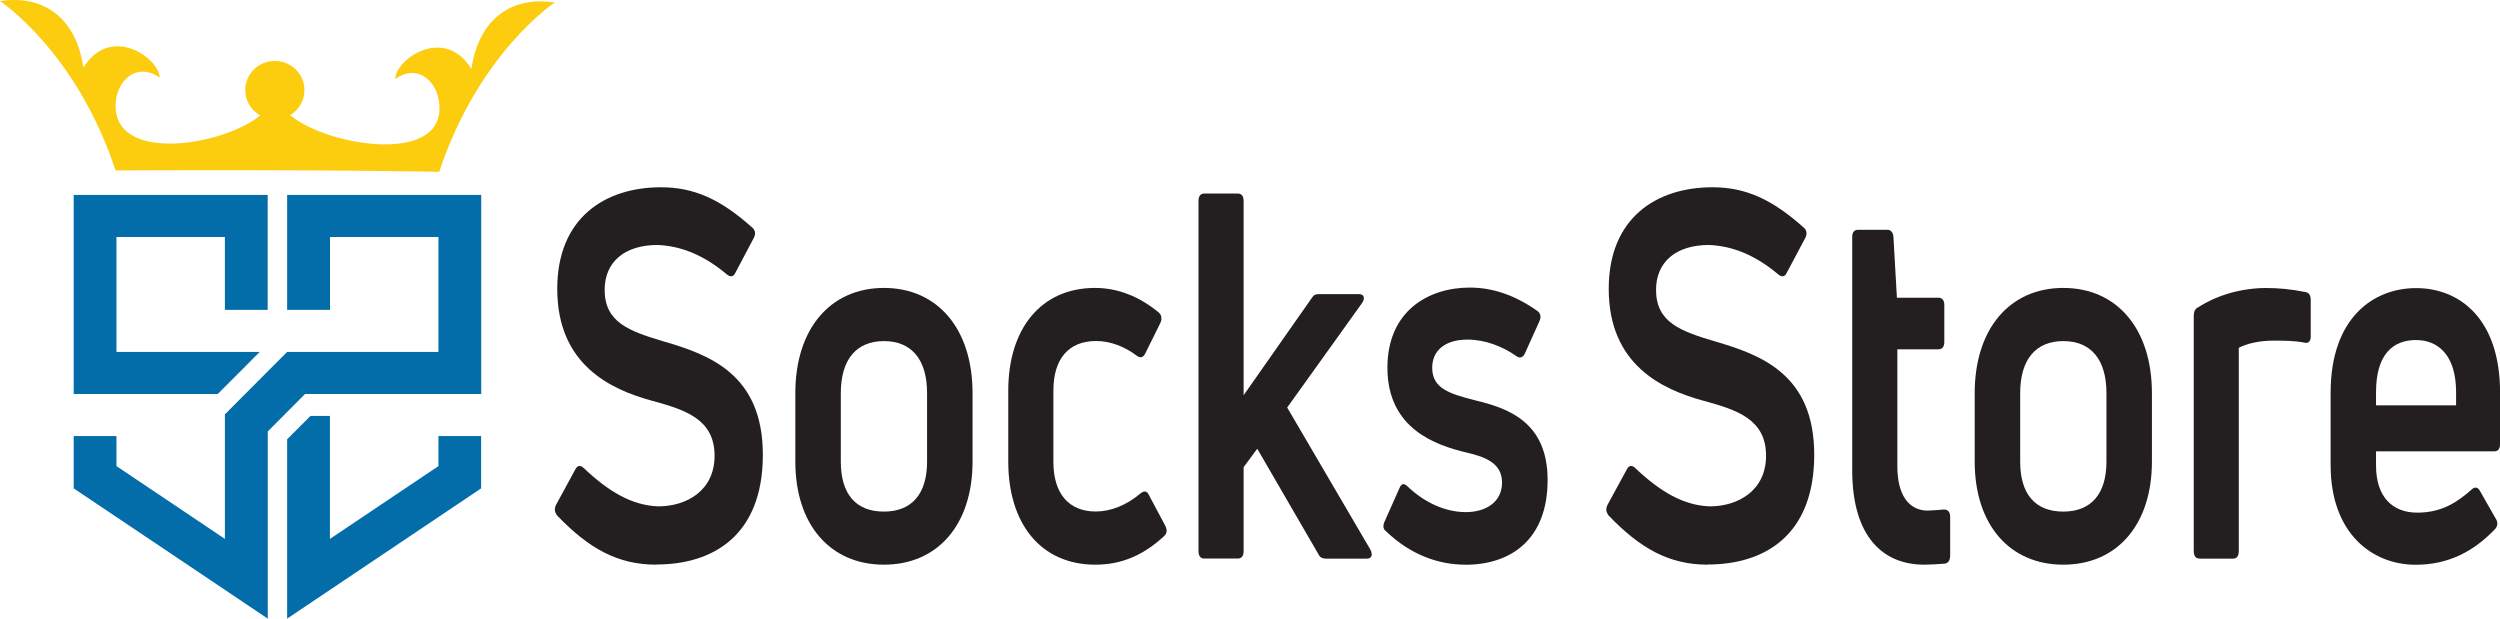 <?xml version="1.0" encoding="UTF-8"?>
<svg xmlns="http://www.w3.org/2000/svg" id="Layer_1" viewBox="0 0 286.36 70.86">
  <defs>
    <style>
      .cls-1 {
        fill: #231f20;
      }

      .cls-2 {
        fill: #026da9;
      }

      .cls-2, .cls-3 {
        fill-rule: evenodd;
      }

      .cls-3 {
        fill: #fccc0f;
      }
    </style>
  </defs>
  <path class="cls-1" d="M75.18,64.68c-4.45,0-7.75-1.87-11.35-5.62-.31-.41-.36-.76-.14-1.23l2.23-4.1c.22-.41.53-.47.89-.17,2.89,2.75,5.56,4.33,8.59,4.44,3.25,0,6.45-1.81,6.45-5.79,0-4.21-3.34-5.26-7.21-6.32-4.67-1.28-10.81-4.09-10.81-12.81,0-8.13,5.47-11.63,11.88-11.63,3.83,0,6.86,1.4,10.46,4.62.36.29.4.76.18,1.17l-2.13,4.03c-.22.47-.58.47-.94.18-2.63-2.22-5.25-3.28-7.96-3.39-3.83,0-6.06,1.99-6.06,5.14,0,3.75,2.85,4.74,6.77,5.91,5.21,1.52,11.35,3.74,11.35,12.98s-5.7,12.57-12.2,12.57"></path>
  <path class="cls-1" d="M101.25,64.68c-6.14,0-10.15-4.56-10.15-11.81v-7.84c0-7.37,4.01-12.05,10.15-12.05s10.15,4.68,10.15,12.05v7.84c0,7.25-4.01,11.81-10.15,11.81M101.25,58.6c3.16,0,4.94-1.99,4.94-5.73v-7.84c0-3.86-1.78-5.96-4.94-5.96s-4.94,2.11-4.94,5.96v7.84c0,3.75,1.74,5.73,4.94,5.73"></path>
  <path class="cls-1" d="M125.46,64.68c-6.23,0-9.97-4.68-9.97-11.81v-8.13c0-7.13,3.79-11.76,9.93-11.76,2.58,0,5.03.94,7.3,2.81.36.29.4.76.18,1.23l-1.74,3.51c-.22.41-.53.52-.93.23-1.38-1.05-3.03-1.7-4.67-1.7-3.16,0-4.9,2.05-4.9,5.67v8.19c0,3.63,1.78,5.67,4.85,5.67,1.69,0,3.52-.7,5.16-2.1.4-.29.71-.29.94.23l1.87,3.51c.22.47.22.82-.13,1.17-2.27,2.1-4.76,3.28-7.88,3.28"></path>
  <path class="cls-1" d="M151.85,63.98c-.36,0-.67-.12-.85-.53l-6.99-12.05-1.56,2.11v9.59c0,.58-.23.88-.67.88h-3.83c-.44,0-.67-.29-.67-.88V23.05c0-.58.22-.88.67-.88h3.83c.44,0,.67.29.67.88v22.22l7.83-11.17c.22-.35.44-.41.8-.41h4.59c.58,0,.71.47.36,1l-8.59,11.99,9.52,16.26c.31.58.18,1.05-.4,1.05h-4.72Z"></path>
  <path class="cls-1" d="M167.83,64.68c-3.03,0-6.23-1.11-9.04-3.8-.4-.29-.4-.7-.18-1.17l1.69-3.8c.22-.53.49-.58.89-.23,2,1.93,4.41,2.98,6.72,2.98s4.14-1.17,4.14-3.39c0-2.34-2.14-2.98-4.14-3.45-3.34-.82-8.99-2.63-8.99-9.7,0-6.49,4.68-9.18,9.44-9.18,2.54,0,5.12.82,7.75,2.69.36.24.44.71.22,1.17l-1.69,3.74c-.22.41-.53.52-.89.29-1.65-1.17-3.65-1.93-5.65-1.93-2.63,0-4.05,1.29-4.05,3.22,0,2.4,2,2.98,4.94,3.74,3.65.88,8.28,2.4,8.28,9.12s-4.1,9.71-9.44,9.71"></path>
  <path class="cls-1" d="M195.62,64.68c-4.45,0-7.75-1.87-11.35-5.62-.32-.41-.36-.76-.14-1.23l2.23-4.1c.22-.41.53-.47.89-.17,2.9,2.75,5.56,4.33,8.59,4.44,3.25,0,6.45-1.81,6.45-5.79,0-4.21-3.34-5.26-7.21-6.32-4.67-1.28-10.81-4.09-10.81-12.81,0-8.13,5.47-11.63,11.88-11.63,3.83,0,6.86,1.4,10.46,4.62.36.29.4.76.18,1.17l-2.14,4.03c-.22.47-.58.47-.94.18-2.62-2.22-5.25-3.28-7.96-3.39-3.83,0-6.06,1.99-6.06,5.14,0,3.75,2.85,4.74,6.77,5.91,5.21,1.52,11.35,3.74,11.35,12.98s-5.7,12.57-12.2,12.57"></path>
  <path class="cls-1" d="M220.85,58.48c.4,0,1.11-.06,1.82-.12.45,0,.71.29.71.82v4.45c0,.47-.18.88-.62.93-.76.06-1.69.12-2.36.12-4.63,0-8.24-3.1-8.24-10.82v-26.72c0-.53.22-.82.67-.82h3.38c.35,0,.62.29.67.76l.4,7.02h4.77c.4,0,.66.29.66.82v4.27c0,.53-.26.82-.66.82h-4.72v13.39c0,3.22,1.25,5.09,3.52,5.09"></path>
  <path class="cls-1" d="M236.34,64.68c-6.14,0-10.15-4.56-10.15-11.81v-7.84c0-7.37,4.01-12.05,10.15-12.05s10.15,4.68,10.15,12.05v7.84c0,7.25-4.01,11.81-10.15,11.81M236.34,58.6c3.16,0,4.94-1.99,4.94-5.73v-7.84c0-3.86-1.78-5.96-4.94-5.96s-4.94,2.11-4.94,5.96v7.84c0,3.75,1.74,5.73,4.94,5.73"></path>
  <path class="cls-1" d="M251.95,63.98c-.44,0-.67-.29-.67-.88v-26.9c0-.47.13-.82.49-.99,2.27-1.46,5.08-2.22,7.79-2.22,1.38,0,2.85.12,4.54.47.4.06.58.41.58.88v4.21c0,.53-.27.82-.71.7-1.11-.23-2.4-.23-3.61-.23-1.6,0-3.07.36-3.92.82v23.27c0,.58-.22.88-.67.88h-3.83Z"></path>
  <path class="cls-1" d="M286.36,50.88c0,.53-.22.82-.67.82h-13.53v1.64c0,3.56,1.87,5.38,4.72,5.38s4.63-1.23,6.28-2.69c.31-.29.67-.23.89.18l1.83,3.21c.27.41.22.88-.13,1.23-2.36,2.46-5.25,4.04-9.04,4.04-5.03,0-9.75-3.63-9.75-11.4v-8.3c0-8.59,4.9-11.99,9.79-11.99s9.62,3.4,9.62,11.99v5.91ZM276.74,38.95c-2.63,0-4.58,1.63-4.58,5.96v1.52h9.17v-1.52c0-4.27-2.1-5.96-4.59-5.96"></path>
  <path class="cls-3" d="M13.24,19.52c24.71-.11,37.07.16,37.07.16C54.84,6.02,63.55.28,63.55.28c-4.9-.73-8.7,1.8-9.55,7.62-3.11-5.03-8.68-1.11-8.73,1.14,2.46-1.71,4.54.08,4.97,2.32,1.45,7.67-12.56,5.53-17.01,1.83.99-.58,1.64-1.65,1.64-2.87,0-1.84-1.51-3.34-3.39-3.34s-3.39,1.5-3.39,3.34c0,1.24.69,2.33,1.71,2.9-4.12,3.46-17.11,5.65-16.54-1.54.19-2.44,2.39-4.63,5.03-2.79-.06-2.24-5.62-6.17-8.74-1.15C8.7,1.92,4.89-.61,0,.12,0,.12,8.72,5.86,13.24,19.52"></path>
  <polygon class="cls-2" points="24.94 45.13 29.75 40.31 13.34 40.31 13.34 27.15 25.76 27.15 25.76 35.49 30.66 35.49 30.66 27.15 30.66 22.33 25.76 22.33 8.44 22.33 8.44 40.31 8.44 45.13 24.68 45.13 24.94 45.13"></polygon>
  <polygon class="cls-2" points="32.89 50.32 32.89 70.86 55.11 55.94 55.11 49.95 50.22 49.95 50.22 53.39 37.79 61.73 37.79 47.64 35.57 47.64 32.89 50.32"></polygon>
  <path class="cls-2" d="M23.22,60.02l-9.88-6.63v-3.44h-4.9v5.99l11.3,7.58,6.03,4.05,4.9,3.29v-21.44c1.43-1.43,2.85-2.86,4.27-4.29h20.18v-22.8h-22.23v13.16h4.91v-8.34h12.42v13.16h-17.33l-7.13,7.15v14.27l-2.54-1.71Z"></path>
</svg>
